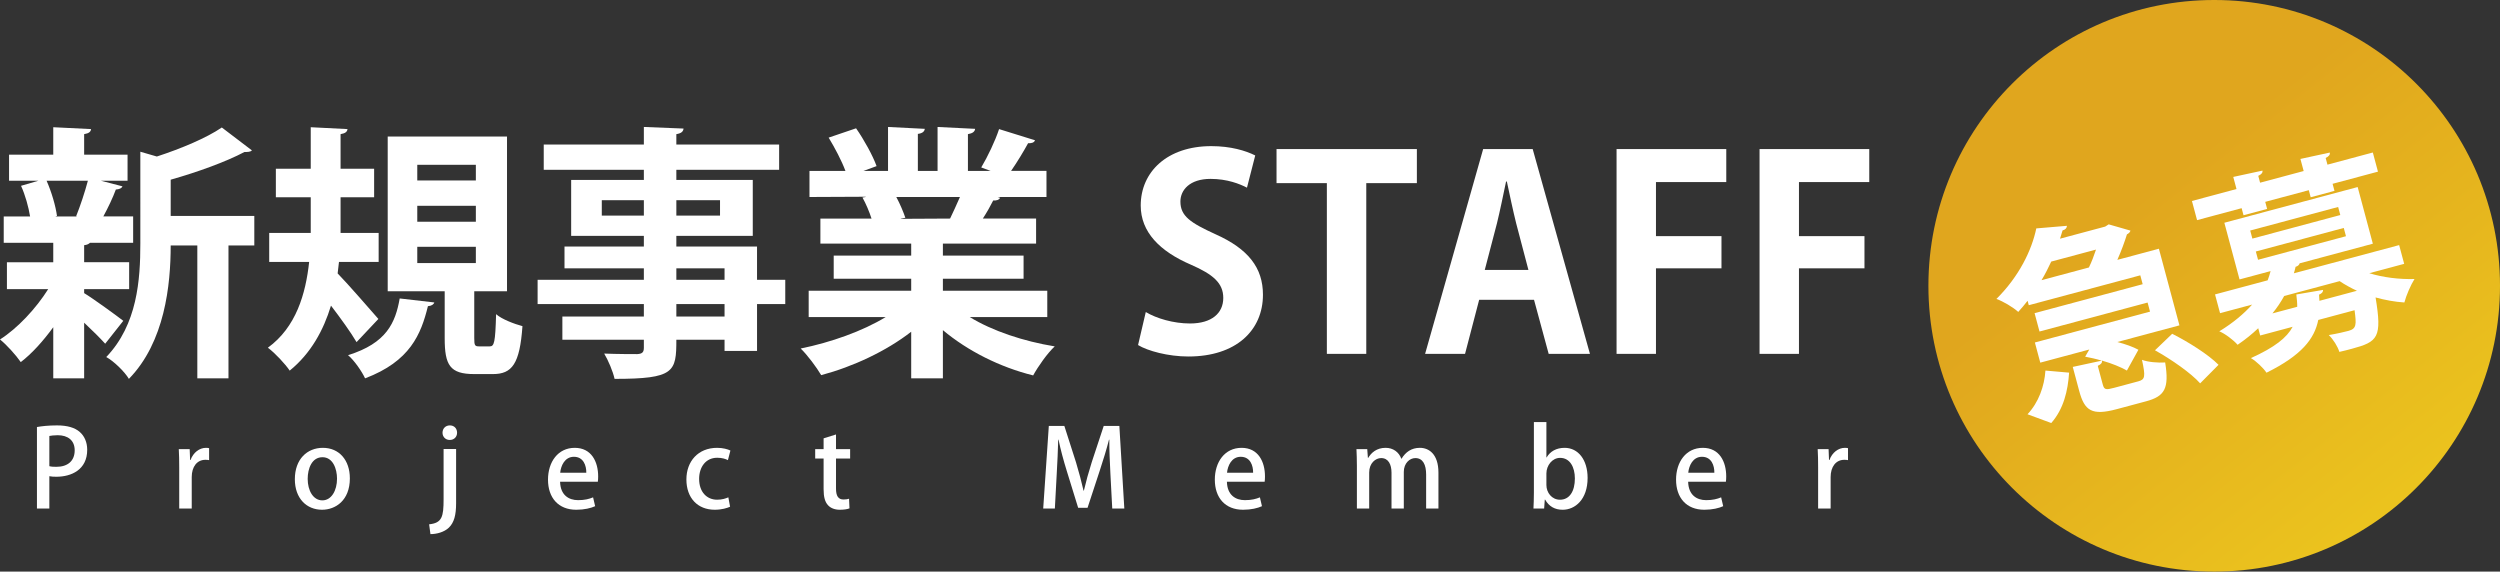 <?xml version="1.0" encoding="UTF-8"?>
<svg id="_イヤー_1" data-name="レイヤー 1" xmlns="http://www.w3.org/2000/svg" width="873.546" height="199.723" xmlns:xlink="http://www.w3.org/1999/xlink" viewBox="0 0 873.546 199.723">
  <rect x="0" y="0" width="873.546" height="199.723" fill="#333333" stroke="none"/>
  <defs>
    <style>
      .cls-1 {
        fill: #fff;
      }

      .cls-2 {
        fill: url(#_称未設定グラデーション_37);
      }
    </style>
    <linearGradient id="_称未設定グラデーション_37" data-name="名称未設定グラデーション 37" x1="717.947" y1="29.3" x2="842.982" y2="187.589" gradientTransform="matrix(1, 0, 0, 1, 0, 0)" gradientUnits="userSpaceOnUse">
      <stop offset=".245" stop-color="#e0a61e"/>
      <stop offset=".999" stop-color="#ecc61e"/>
    </linearGradient>
  </defs>
  <g>
    <path class="cls-1" d="M29.403,101.028v1.396c2.978,1.768,11.538,8.002,13.678,9.677l-6.327,8.002c-1.675-1.861-4.466-4.652-7.351-7.351v19.447h-10.793v-17.865c-3.536,4.838-7.444,9.211-11.352,12.189-1.675-2.419-4.931-6.048-7.257-7.909,6.141-3.908,12.561-10.794,16.841-17.586H2.419v-9.397H18.609v-6.793H1.302v-9.211H10.514c-.558-3.35-1.675-7.444-3.164-10.701l6.048-1.768H3.164v-9.119h15.446v-9.584l13.213,.651c-.093,.931-.745,1.489-2.419,1.768v7.165h15.167v9.119h-9.305l7.537,1.954c-.279,.651-1.023,1.023-2.326,1.117-1.023,2.792-2.698,6.327-4.373,9.398h10.421v9.211h-15.074c-.373,.373-1.024,.745-2.047,.838v5.955h15.725v9.397h-15.725Zm-2.792-25.495c1.396-3.443,3.071-8.467,4.094-12.375h-14.422c1.768,4.001,3.164,8.84,3.629,12.283l-.558,.186h7.537l-.279-.093Zm62.25-.093v10.328h-9.026v46.431h-10.887v-46.431h-9.305c0,13.771-2.047,33.776-14.608,46.617-1.396-2.419-5.304-6.234-7.909-7.63,10.887-11.352,11.91-27.077,11.91-39.639V53.015l5.769,1.675c8.561-2.792,17.4-6.513,22.704-10.142l10.515,8.002c-.559,.559-1.489,.559-2.605,.559-6.513,3.442-16.284,6.979-25.774,9.677v12.655h29.217Z"/>
    <path class="cls-1" d="M118.444,91.537c-.186,1.303-.279,2.698-.465,4.001,3.815,3.908,12.096,13.492,14.236,15.911l-7.63,8.095c-1.954-3.35-5.583-8.374-8.933-12.748-2.605,8.561-6.979,16.656-14.422,22.704-1.582-2.326-5.118-6.141-7.63-8.002,9.863-7.165,13.213-18.796,14.422-29.961h-13.957v-10.142h14.515v-12.469h-12.189v-9.956h12.189v-14.516l12.841,.651c-.093,.931-.744,1.489-2.419,1.768v12.096h11.724v9.956h-11.724v12.469h13.306v10.142h-13.864Zm33.312,14.143c-.187,.651-.931,1.21-2.233,1.303-2.419,9.863-6.234,19.261-21.959,25.216-1.117-2.419-3.815-6.328-5.955-8.095,13.492-4.188,16.562-11.352,18.051-19.819l12.097,1.396Zm13.957,12.469c0,2.512,.186,2.884,1.675,2.884h3.722c1.582,0,1.954-1.303,2.233-11.259,1.954,1.768,6.42,3.443,9.212,4.187-.931,13.213-3.629,16.749-10.329,16.749h-6.513c-8.561,0-10.329-3.164-10.329-12.562v-16.376h-19.912V47.711h41.686v54.061h-11.445v16.376Zm-19.912-60.574v5.49h20.47v-5.49h-20.47Zm0,14.329v5.583h20.47v-5.583h-20.47Zm0,14.33v5.676h20.47v-5.676h-20.47Z"/>
    <path class="cls-1" d="M274.386,97.771v8.467h-9.863v16.376h-11.352v-3.908h-16.842c0,11.259-.651,13.678-21.587,13.678-.559-2.605-2.233-6.514-3.629-8.84,4.466,.187,10.049,.187,11.538,.187,1.768-.093,2.326-.651,2.326-2.233v-2.792h-28.473v-8.095h28.473v-4.373h-37.126v-8.467h37.126v-4.001h-27.729v-7.63h27.729v-3.722h-25.402v-19.54h25.402v-3.536h-34.986v-8.839h34.986v-6.141l13.864,.558c-.093,1.023-.745,1.675-2.513,1.954v3.629h35.916v8.839h-35.916v3.536h26.705v19.54h-26.705v3.722h28.194v11.631h9.863Zm-64.11-22.425h14.702v-5.397h-14.702v5.397Zm41.313-5.397h-15.26v5.397h15.26v-5.397Zm-15.26,23.82v4.001h16.842v-4.001h-16.842Zm16.842,16.842v-4.373h-16.842v4.373h16.842Z"/>
    <path class="cls-1" d="M365.939,110.798h-27.077c7.909,4.839,18.795,8.468,29.682,10.235-2.605,2.419-5.862,7.072-7.537,10.143-11.631-2.885-22.89-8.561-31.543-15.818v16.842h-11.073v-16.284c-8.747,6.792-20.285,12.189-31.45,15.167-1.582-2.698-4.838-7.072-7.165-9.305,10.515-2.14,21.587-6.048,29.683-10.98h-26.891v-9.211h35.824v-4.188h-27.077v-8.095h27.077v-4.187h-31.729v-8.747h17.865c-.744-2.326-1.954-5.21-3.164-7.351l1.117-.186v-.093l-19.633,.093v-9.119h12.562c-1.303-3.536-3.722-8.095-5.862-11.631l9.584-3.256c2.791,4.001,5.862,9.584,7.165,13.212l-4.56,1.675h8.561v-15.353l12.841,.651c-.093,.93-.837,1.582-2.419,1.768v12.934h6.886v-15.353l13.12,.651c-.093,1.023-.931,1.582-2.512,1.861v12.841h7.909l-3.257-1.21c2.233-3.722,4.932-9.398,6.234-13.399l12.562,3.908c-.279,.744-1.117,1.117-2.419,1.023-1.582,2.885-3.815,6.606-5.955,9.677h12.375v9.119h-17.028l.837,.279c-.372,.745-1.303,1.024-2.419,.931-.93,1.861-2.233,4.187-3.629,6.327h18.61v8.747h-32.567v4.187h28.193v8.095h-28.193v4.188h36.475v9.211Zm-33.962-34.428c1.023-2.14,2.326-4.932,3.443-7.537h-22.239c1.303,2.419,2.513,5.304,3.164,7.258l-1.582,.279v.093l17.214-.093Z"/>
    <path class="cls-1" d="M435.718,65.577c-2.512-1.303-6.886-3.071-12.748-3.071-7.258,0-10.514,3.908-10.514,7.909,0,5.118,3.536,7.444,12.282,11.445,11.445,5.118,16.562,11.724,16.562,21.122,0,12.469-9.398,21.587-26.054,21.587-7.071,0-14.236-1.954-17.586-4.001l2.698-11.538c3.722,2.233,9.677,4.001,15.446,4.001,7.63,0,11.631-3.629,11.631-8.933,0-5.118-3.443-8.188-11.352-11.631-10.793-4.653-17.493-11.352-17.493-20.657,0-11.724,9.211-20.75,24.658-20.75,6.792,0,12.003,1.582,15.353,3.257l-2.885,11.259Z"/>
    <path class="cls-1" d="M495.079,63.995h-17.679v59.644h-13.771V63.995h-17.586v-11.91h49.037v11.91Z"/>
    <path class="cls-1" d="M555.555,123.639h-14.422l-5.118-18.889h-19.168l-4.932,18.889h-13.957l20.284-71.554h17.307l20.005,71.554Zm-21.494-29.31l-4.28-16.284c-1.117-4.466-2.326-10.235-3.257-14.608h-.279c-.931,4.466-2.14,10.329-3.164,14.516l-4.28,16.376h15.26Z"/>
    <path class="cls-1" d="M564.855,123.639V52.084h38.336v11.538h-24.565v18.889h22.89v11.259h-22.89v29.869h-13.771Z"/>
    <path class="cls-1" d="M614.818,123.639V52.084h38.336v11.538h-24.565v18.889h22.89v11.259h-22.89v29.869h-13.771Z"/>
  </g>
  <g>
    <path class="cls-1" d="M12.908,149.208c1.734-.301,4.033-.565,7.01-.565,3.543,0,6.219,.754,7.952,2.299,1.621,1.395,2.601,3.581,2.601,6.219,0,7.01-5.578,9.422-10.779,9.422-.905,0-1.734-.038-2.45-.188v11.307h-4.334v-28.493Zm4.334,13.681c.641,.188,1.432,.226,2.45,.226,3.995,0,6.407-2.073,6.407-5.766,0-3.505-2.412-5.277-5.917-5.277-1.357,0-2.375,.151-2.939,.264v10.553Z"/>
    <path class="cls-1" d="M73.061,160.778c-.377-.076-.791-.113-1.282-.113-2.939,0-4.786,2.412-4.786,6.03v11.005h-4.372v-14.435c0-2.412-.038-4.41-.151-6.332h3.807l.151,3.807h.151c.942-2.639,3.128-4.259,5.389-4.259,.415,0,.716,.038,1.093,.113v4.184Z"/>
    <path class="cls-1" d="M122.247,167.148c0,7.764-5.05,10.967-9.724,10.967-5.39,0-9.498-3.958-9.498-10.666,0-7.01,4.297-10.968,9.799-10.968,5.691,0,9.422,4.297,9.422,10.666Zm-9.573-7.387c-3.731,0-5.163,3.995-5.163,7.575,0,4.071,1.922,7.5,5.125,7.5,3.166,0,5.126-3.43,5.126-7.576,0-3.43-1.432-7.5-5.088-7.5Z"/>
    <path class="cls-1" d="M159.372,175.816c0,4.221-.716,6.784-2.525,8.555-1.659,1.583-4.297,2.261-6.445,2.261l-.453-3.43c4.523-.452,5.05-2.676,5.05-8.744v-17.563h4.372v18.92Zm-2.224-22.086c-1.507,0-2.525-1.131-2.525-2.525,0-1.47,1.055-2.563,2.562-2.563,1.545,0,2.525,1.093,2.525,2.563,0,1.395-.98,2.525-2.563,2.525Z"/>
    <path class="cls-1" d="M207.953,176.872c-1.47,.678-3.769,1.244-6.595,1.244-6.257,0-9.875-4.184-9.875-10.515,0-6.181,3.468-11.119,9.347-11.119,5.842,0,8.179,4.862,8.179,9.988,0,.716-.038,1.319-.113,1.847h-13.191c.113,4.674,3.015,6.445,6.294,6.445,2.299,0,3.882-.415,5.239-.98l.716,3.091Zm-3.09-11.684c.038-2.488-.98-5.578-4.334-5.578-3.204,0-4.561,3.166-4.787,5.578h9.121Z"/>
    <path class="cls-1" d="M255.104,177.06c-.979,.452-2.939,1.055-5.352,1.055-5.993,0-9.912-4.108-9.912-10.591,0-6.294,4.07-11.043,10.741-11.043,1.998,0,3.731,.49,4.636,.942l-.867,3.354c-.754-.377-1.96-.829-3.731-.829-4.07,0-6.332,3.316-6.332,7.387,0,4.561,2.676,7.274,6.294,7.274,1.734,0,2.94-.415,3.919-.83l.603,3.279Z"/>
    <path class="cls-1" d="M287.781,153.165l4.334-1.357v5.126h4.937v3.279h-4.937v10.515c0,2.563,.791,3.807,2.638,3.807,.867,0,1.395-.113,1.922-.264l.151,3.354c-.754,.301-1.922,.49-3.392,.49-1.733,0-3.204-.565-4.108-1.583-1.055-1.13-1.545-2.864-1.545-5.578v-10.741h-2.939v-3.279h2.939v-3.769Z"/>
    <path class="cls-1" d="M392.86,177.701h-4.221l-.641-12.136c-.188-3.92-.415-8.367-.377-11.948h-.113c-.867,3.392-1.998,7.085-3.204,10.742l-4.297,13.078h-3.279l-3.958-12.814c-1.168-3.769-2.186-7.538-2.902-11.005h-.113c-.075,3.581-.301,8.141-.527,12.174l-.641,11.91h-4.071l1.96-28.87h5.427l4.07,12.702c1.056,3.542,1.922,6.746,2.638,9.912h.113c.716-3.09,1.621-6.37,2.751-9.95l4.183-12.664h5.465l1.733,28.87Z"/>
    <path class="cls-1" d="M440.953,176.872c-1.47,.678-3.769,1.244-6.595,1.244-6.256,0-9.875-4.184-9.875-10.515,0-6.181,3.467-11.119,9.347-11.119,5.842,0,8.179,4.862,8.179,9.988,0,.716-.038,1.319-.113,1.847h-13.191c.113,4.674,3.016,6.445,6.294,6.445,2.299,0,3.882-.415,5.239-.98l.716,3.091Zm-3.09-11.684c.038-2.488-.98-5.578-4.334-5.578-3.203,0-4.56,3.166-4.786,5.578h9.121Z"/>
    <path class="cls-1" d="M502.614,177.701h-4.297v-11.872c0-3.467-1.13-5.767-3.769-5.767-1.998,0-4.033,1.809-4.033,4.824v12.814h-4.296v-12.513c0-2.902-1.093-5.126-3.618-5.126-1.96,0-4.184,1.771-4.184,5.05v12.588h-4.296v-14.925c0-2.337-.075-4.07-.151-5.842h3.769l.226,3.053h.113c1.018-1.734,2.902-3.505,6.068-3.505,2.638,0,4.636,1.47,5.502,3.807h.076c1.394-2.299,3.43-3.807,6.407-3.807,3.091,0,6.483,2.111,6.483,8.669v12.55Z"/>
    <path class="cls-1" d="M540.417,159.836c1.244-2.11,3.392-3.354,6.294-3.354,4.749,0,8.028,4.184,8.028,10.516,0,7.575-4.41,11.118-8.706,11.118-2.676,0-4.749-1.093-6.144-3.543h-.113l-.226,3.128h-3.731c.075-1.395,.151-3.656,.151-5.541v-24.686h4.372v12.362h.075Zm-.075,9.648c0,2.638,1.884,5.126,4.749,5.126,3.354,0,5.201-2.978,5.201-7.425,0-3.92-1.696-7.199-5.164-7.199-2.751,0-4.786,2.676-4.786,5.427v4.07Z"/>
    <path class="cls-1" d="M602.116,176.872c-1.47,.678-3.769,1.244-6.595,1.244-6.256,0-9.875-4.184-9.875-10.515,0-6.181,3.467-11.119,9.347-11.119,5.842,0,8.179,4.862,8.179,9.988,0,.716-.038,1.319-.113,1.847h-13.191c.113,4.674,3.016,6.445,6.294,6.445,2.299,0,3.882-.415,5.239-.98l.716,3.091Zm-3.09-11.684c.038-2.488-.98-5.578-4.334-5.578-3.203,0-4.56,3.166-4.786,5.578h9.121Z"/>
    <path class="cls-1" d="M645.724,160.778c-.377-.076-.791-.113-1.282-.113-2.939,0-4.786,2.412-4.786,6.03v11.005h-4.372v-14.435c0-2.412-.038-4.41-.151-6.332h3.807l.151,3.807h.151c.942-2.639,3.128-4.259,5.389-4.259,.415,0,.716,.038,1.093,.113v4.184Z"/>
  </g>
  <circle class="cls-2" cx="773.684" cy="99.862" r="99.862"/>
  <g>
    <path class="cls-1" d="M734.734,134.31c.51,1.903,1.06,1.982,4.02,1.189l8.385-2.247c2.396-.642,2.592-1.601,1.307-7.525,2.031,.815,5.805,1.088,8.103,.926,1.463,9.124-.155,11.823-6.708,13.58l-10.218,2.738c-8.667,2.322-11.245,.596-13.114-6.38l-2.247-8.385,10.139-2.189c-1.975-.603-3.982-1.047-5.81-1.388l1.444-2.502-17.124,4.588-1.888-7.046,40.236-10.782-.85-3.171-37.77,10.12-1.718-6.412,37.77-10.12-.831-3.101-38.968,10.441-.416-1.551c-1.004,1.327-2.097,2.601-3.261,3.896-1.797-1.634-5.301-3.716-7.633-4.526,7.989-7.956,12.349-17.055,13.937-24.655l10.708-.906c-.022,.762-.543,1.354-1.529,1.619-.267,.978-.552,1.885-.889,2.882l15.784-4.229,1.226-.782,7.61,2.19c-.149,.569-.638,1.002-1.234,1.313-.772,2.473-1.939,5.731-3.354,8.905l14.517-3.89,7.175,26.777-21.704,5.815c2.844,.748,5.514,1.694,7.371,2.708l-4.018,7.27c-2.055-1.187-5.281-2.512-8.712-3.481,.119,.724-.261,1.279-1.473,1.83l1.737,6.483Zm-11.749-4.102c-.425,6.307-1.893,12.666-6.233,17.606l-8.298-3.063c3.877-4.135,5.905-9.815,6.256-15.271l8.276,.728Zm6.921-36.747c.923-1.909,1.771-4.1,2.478-6.253l-15.644,4.192c-1.008,2.158-2.086,4.335-3.395,6.499l16.56-4.437Zm38.869,40.49c-3.138-3.54-10.014-8.344-15.784-11.556l6.008-5.764c5.675,2.86,12.668,7.255,16.197,10.84l-6.421,6.479Z"/>
    <path class="cls-1" d="M783.928,75.209l-.661-2.466-15.573,4.173-1.794-6.694,15.573-4.173-1.133-4.229,10.209-2.207c.119,.724-.332,1.297-1.473,1.83l.642,2.396,15.221-4.079-1.133-4.229,10.279-2.225c.118,.723-.262,1.278-1.454,1.9l.623,2.326,15.854-4.249,1.794,6.694-15.854,4.248,.661,2.466-8.315,2.228-.661-2.466-15.221,4.079,.661,2.466-8.245,2.209Zm56.135,16.982l-12.191,3.267c4.697,1.46,10.407,2.196,15.802,2.034-1.328,2.093-2.911,5.765-3.542,8.2-3.384-.226-6.721-.842-10.064-1.76,2.324,14.029,.827,15.488-8.263,17.924-1.339,.359-2.818,.755-4.388,1.101-.6-1.954-2.163-4.405-3.692-5.884,2.895-.474,5.661-1.14,6.859-1.46,2.819-.755,2.832-2.118,2.145-7.221l-12.685,3.399c-1.322,6.623-5.826,12.361-18.094,18.443-1.036-1.611-3.571-4.028-5.448-5.111,8.29-3.732,12.585-7.149,14.592-10.935l-11.345,3.04-.68-2.537c-2.107,2-4.464,3.916-7.211,5.785-1.426-1.658-4.455-3.942-6.396-4.707,4.87-2.966,8.621-6.161,11.469-9.341l-11.204,3.002-1.756-6.554,18.392-4.928c.389-1.086,.777-2.172,1.024-3.22l-10.852,2.908-5.306-19.802,46.579-12.48,5.306,19.801-25.58,6.854c-.149,.569-.638,1.002-1.413,1.21-.182,.728-.346,1.527-.598,2.274l36.784-9.856,1.756,6.554Zm-53.798-11.642l.755,2.818,30.724-8.232-.755-2.818-30.724,8.232Zm1.964,7.329l.774,2.889,30.724-8.232-.774-2.889-30.724,8.232Zm14.464,19.311c.013-1.364-.135-2.759-.32-4.295l9.317-1.59c.1,.652-.352,1.227-1.37,1.651l.125,2.157,13.106-3.512c-2.158-1.008-4.194-2.124-6.037-3.367l-19.379,5.192c-1.116,2.036-2.462,4.058-4.109,6.086l8.667-2.322Z"/>
  </g>
</svg>